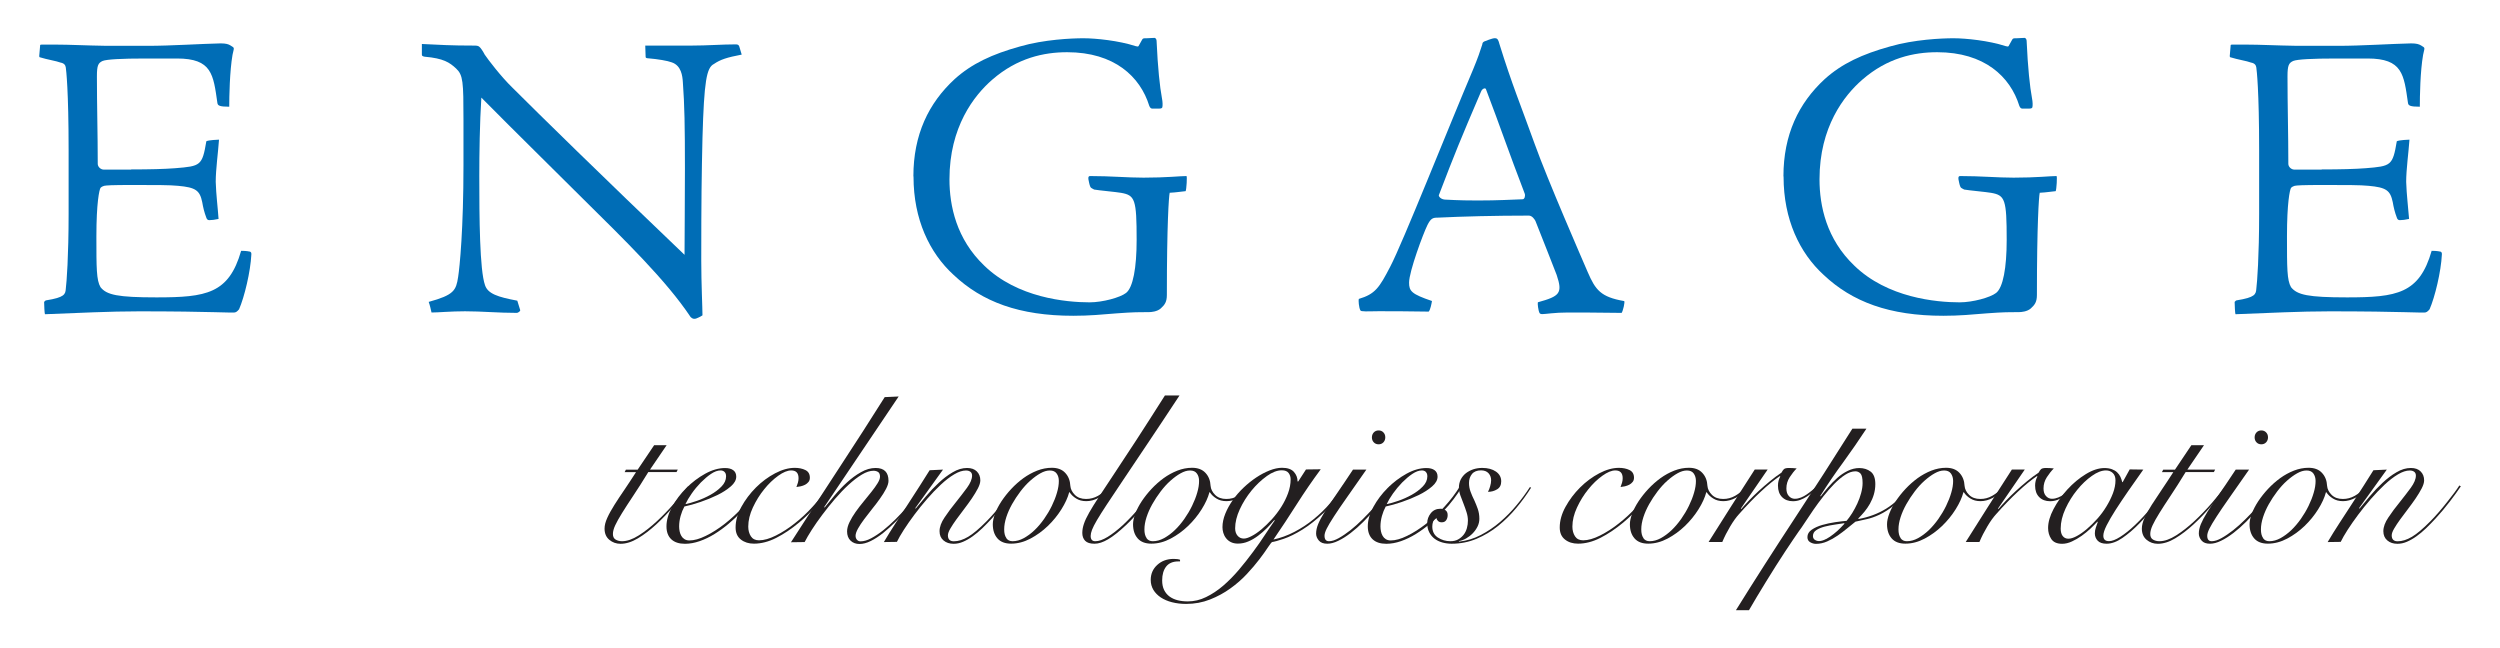 <?xml version="1.0" encoding="UTF-8"?> <svg xmlns="http://www.w3.org/2000/svg" id="Layer_1" version="1.1" viewBox="0 0 388.8 100.8"><defs><style> .st0 { fill: #231f20; } .st1 { fill: #006db6; } </style></defs><g><path class="st1" d="M20.4,26.35c2.92,0,5.21-.06,6.86-.19,3.94-.32,4.19-.38,4.83-4.19.32-.19,1.84-.25,1.97-.25-.13,1.91-.51,4.64-.51,6.55.06,2.03.32,4,.44,5.78-.57.13-1.08.19-1.46.19-.25,0-.38-.19-.44-.38-.32-.83-.51-1.65-.64-2.42-.38-1.84-1.02-2.29-3.75-2.54-1.27-.13-3.56-.13-6.99-.13s-4.13.06-4.51.13c-.19.06-.38.13-.57.32-.19.32-.64,2.29-.64,7.56,0,4.89,0,6.8.64,7.88.95,1.21,2.67,1.59,8.71,1.59,7.75,0,11.25-.57,13.16-7.24.32,0,.76,0,1.4.13.19.13.19.19.19.44-.13,2.67-1.08,6.61-1.91,8.52-.32.38-.51.51-.83.51-.51,0-.89,0-3.05-.06-1.97-.06-6.35-.13-11.63-.13-4.64,0-9.41.25-14.68.45-.06-.06-.13-1.46-.13-1.91.06-.06.19-.25.32-.25,2.86-.45,2.99-.95,3.05-1.78.13-1.02.44-5.02.44-11.69v-9.91c0-9.28-.38-12.46-.44-12.84-.06-.32-.19-.64-.83-.76-.64-.25-1.97-.44-3.24-.83q-.06-.06-.06-.19l.13-1.52c0-.19,0-.25.25-.25h2.29c2.03,0,4.26.13,7.82.19h6.42c3.5,0,8.39-.32,11.31-.38.83,0,1.21.13,1.52.32.7.44.57.25.32,1.46-.44,2.54-.51,6.48-.51,8.07-1.53,0-1.78-.19-1.84-.57-.64-4.45-.83-6.93-6.29-6.93h-4.89c-3.75,0-6.04.13-6.67.38-.7.32-.89.7-.89,2.41,0,4.45.13,9.02.13,13.6,0,.44.44.89.95.89h4.26Z"></path><path class="st1" d="M65.59,6.84c2.92.13,4.32.25,8.26.25.32,0,.57.06.7.19.19.13.57.7.83,1.21.51.76,2.54,3.43,4.32,5.15,4,4,13.92,13.73,26.76,25.99,0-1.97.06-8.77.06-13.41,0-6.67-.06-9.85-.32-13.41-.06-1.02-.25-2.61-1.72-3.11-.64-.25-2.16-.51-3.75-.64-.13,0-.32-.06-.32-.19l-.06-1.78h7.12c2.54,0,4.83-.19,6.99-.19.32,0,.44.13.51.32l.38,1.27c-2.29.44-3.3.76-4.32,1.46-1.14.57-1.53,2.61-1.78,11.5-.13,5.59-.19,9.72-.19,19.07,0,3.56.19,7.37.19,8.52-.06.06-.51.32-1.02.51-.32.06-.51.06-.83-.25-3.81-5.72-10.23-11.95-16.84-18.49-4.7-4.7-9.85-9.72-15.7-15.63-.25,3.94-.32,8.71-.32,12.2,0,6.55.06,14.62.89,16.97.44,1.33,1.97,1.84,5.02,2.41l.45,1.46c.06.19-.38.44-.51.44-2.86,0-5.47-.25-8.07-.25-2.22,0-4.13.19-5.21.19-.13-.57-.25-1.14-.44-1.65,3.94-1.08,4.26-1.78,4.58-3.88.25-1.59.83-7.5.83-17.35v-7.05c0-5.97-.06-6.99-1.14-8.01-1.02-.95-1.97-1.59-4.89-1.84-.32-.06-.44-.13-.44-.32v-1.65Z"></path><path class="st1" d="M142.05,27.43c0-6.48,2.35-11.38,6.42-15.13,2.67-2.41,5.85-3.88,10.17-5.08,3.75-1.08,8.01-1.27,9.85-1.27,1.97,0,5.53.38,8.07,1.21.25.06.44.13.51,0l.57-1.02c.13-.19.19-.19.7-.19l1.21-.06c.13,0,.32.19.32.45.19,4.26.51,7.18.83,8.9.13.64.13,1.21.06,1.46-.06.13-.19.19-.51.19h-1.08c-.06,0-.32-.06-.44-.44-1.4-4.51-5.4-8.33-12.77-8.33-3.62,0-7.75.89-11.63,4.26-2.86,2.48-6.67,7.37-6.67,15.51,0,4.13,1.08,9.28,5.4,13.41,5.15,5.02,12.77,5.72,16.4,5.72,2.03,0,4.77-.76,5.66-1.46,1.08-.83,1.65-3.88,1.65-8.26,0-6.29-.25-6.93-2.42-7.31-.7-.13-3.5-.38-4.19-.51-.19-.13-.44-.19-.57-.38-.19-.38-.25-.95-.32-1.21-.06-.38.06-.51.25-.51,3.24,0,5.78.25,8.33.25,3.5,0,5.72-.25,6.67-.25.13,0,0,2.1-.13,2.35-.7.06-1.33.19-2.48.25-.13.51-.44,4.89-.44,15.89,0,1.08-.32,1.53-.95,2.1-.57.51-1.52.57-1.78.57-1.46,0-2.48,0-5.02.19-2.35.19-4.26.38-6.8.38-8.39,0-14.17-2.16-18.62-6.36-3.75-3.43-6.23-8.64-6.23-15.25v-.06Z"></path><path class="st1" d="M232.55,5.95c.38,0,.51.38.64.89,1.97,6.35,3.3,9.47,5.47,15.51,2.03,5.66,7.44,18.05,8.26,19.96,1.21,2.8,2.03,3.88,5.66,4.51.19.06-.19,1.59-.38,1.84-4.96-.06-6.23-.06-8.33-.06s-3.5.25-4,.25c-.25,0-.38-.06-.45-.19-.19-.38-.32-1.46-.25-1.65,3.43-.95,3.88-1.4,2.92-4.26-.45-1.14-2.35-6.04-3.3-8.39-.13-.25-.51-.83-1.02-.83-5.27,0-10.23.13-14.24.32-.7,0-1.02.13-1.53,1.14-.64,1.27-2.86,7.24-2.86,8.96,0,1.33.38,1.78,3.56,2.86-.06.38-.25,1.4-.51,1.65-2.8-.06-6.48-.06-7.82-.06-1.08,0-2.1.06-2.35,0-.32,0-.38-.06-.45-.13-.25-.45-.32-1.59-.25-1.78,2.54-.76,3.18-1.72,4.89-5.02,1.91-3.62,9.09-21.73,12.9-30.7.76-1.84,1.08-2.8,1.4-3.81.06-.38.13-.38.32-.51.19-.06,1.21-.51,1.65-.51h.06ZM224.92,31.05c.32,0,1.65.13,4.89.13s5.15-.13,6.99-.19c.32,0,.45-.57.32-.89-2.54-6.61-3.81-10.42-6.04-16.27-.13-.19-.57-.06-.76.44-3.24,7.56-4.07,9.6-6.55,16.08-.06.19.32.7,1.08.7h.06Z"></path><path class="st1" d="M277.36,27.43c0-6.48,2.35-11.38,6.42-15.13,2.67-2.41,5.85-3.88,10.17-5.08,3.75-1.08,8.01-1.27,9.85-1.27,1.97,0,5.53.38,8.07,1.21.25.06.44.13.51,0l.57-1.02c.13-.19.19-.19.7-.19l1.21-.06c.13,0,.32.19.32.45.19,4.26.51,7.18.83,8.9.13.64.13,1.21.06,1.46-.06.13-.19.19-.51.19h-1.08c-.06,0-.32-.06-.44-.44-1.4-4.51-5.4-8.33-12.77-8.33-3.62,0-7.75.89-11.63,4.26-2.86,2.48-6.67,7.37-6.67,15.51,0,4.13,1.08,9.28,5.4,13.41,5.15,5.02,12.77,5.72,16.4,5.72,2.03,0,4.77-.76,5.66-1.46,1.08-.83,1.65-3.88,1.65-8.26,0-6.29-.25-6.93-2.42-7.31-.7-.13-3.5-.38-4.19-.51-.19-.13-.45-.19-.57-.38-.19-.38-.25-.95-.32-1.21-.06-.38.06-.51.25-.51,3.24,0,5.78.25,8.33.25,3.5,0,5.72-.25,6.67-.25.13,0,0,2.1-.13,2.35-.7.06-1.33.19-2.48.25-.13.51-.44,4.89-.44,15.89,0,1.08-.32,1.53-.95,2.1-.57.51-1.53.57-1.78.57-1.46,0-2.48,0-5.02.19-2.35.19-4.26.38-6.8.38-8.39,0-14.17-2.16-18.62-6.36-3.75-3.43-6.23-8.64-6.23-15.25v-.06Z"></path><path class="st1" d="M361.06,26.35c2.92,0,5.21-.06,6.86-.19,3.94-.32,4.19-.38,4.83-4.19.32-.19,1.84-.25,1.97-.25-.13,1.91-.51,4.64-.51,6.55.06,2.03.32,4,.45,5.78-.57.13-1.08.19-1.46.19-.25,0-.38-.19-.44-.38-.32-.83-.51-1.65-.64-2.42-.38-1.84-1.02-2.29-3.75-2.54-1.27-.13-3.56-.13-6.99-.13s-4.13.06-4.51.13c-.19.06-.38.13-.57.32-.19.32-.63,2.29-.63,7.56,0,4.89,0,6.8.63,7.88.95,1.21,2.67,1.59,8.71,1.59,7.75,0,11.25-.57,13.16-7.24.32,0,.76,0,1.4.13.19.13.19.19.19.44-.13,2.67-1.08,6.61-1.91,8.52-.32.38-.51.51-.83.51-.51,0-.89,0-3.05-.06-1.97-.06-6.36-.13-11.63-.13-4.64,0-9.41.25-14.68.45-.06-.06-.13-1.46-.13-1.91.06-.06.19-.25.32-.25,2.86-.45,2.99-.95,3.05-1.78.13-1.02.44-5.02.44-11.69v-9.91c0-9.28-.38-12.46-.44-12.84-.06-.32-.19-.64-.83-.76-.64-.25-1.97-.44-3.24-.83q-.06-.06-.06-.19l.13-1.52c0-.19,0-.25.25-.25h2.29c2.03,0,4.26.13,7.82.19h6.42c3.5,0,8.39-.32,11.31-.38.83,0,1.21.13,1.53.32.7.44.57.25.32,1.46-.45,2.54-.51,6.48-.51,8.07-1.53,0-1.78-.19-1.84-.57-.64-4.45-.83-6.93-6.29-6.93h-4.89c-3.75,0-6.04.13-6.67.38-.7.32-.89.7-.89,2.41,0,4.45.13,9.02.13,13.6,0,.44.44.89.95.89h4.26Z"></path></g><g><path class="st0" d="M103.68,69.23l-2.59,3.8h4.32l-.2.39h-4.39c-.87,1.42-1.65,2.65-2.34,3.68-.69,1.04-1.27,1.93-1.74,2.69-.47.75-.82,1.39-1.06,1.9-.24.51-.36.97-.36,1.36,0,.41.14.7.43.87.28.16.61.25.98.25.79,0,1.65-.3,2.6-.9.95-.6,1.89-1.34,2.83-2.21.94-.87,1.83-1.8,2.69-2.78.85-.98,1.57-1.87,2.16-2.65l.2.13c-.74.94-1.56,1.93-2.44,2.96-.88,1.04-1.8,1.99-2.73,2.85-.94.86-1.88,1.58-2.83,2.15-.95.57-1.85.85-2.7.85-.68,0-1.26-.21-1.75-.62-.49-.41-.74-.99-.74-1.74,0-.5.14-1.06.43-1.69.28-.62.66-1.29,1.11-2.01s.98-1.51,1.56-2.36c.58-.85,1.17-1.76,1.79-2.72h-1.77l.2-.39h1.83l2.56-3.8h1.97Z"></path><path class="st0" d="M118.23,75.82c-.33.55-.74,1.15-1.23,1.8-.49.66-1.05,1.31-1.67,1.95-.62.64-1.29,1.27-2,1.87-.71.6-1.45,1.14-2.21,1.61-.76.47-1.53.84-2.31,1.11-.78.27-1.53.41-2.28.41-.92,0-1.63-.23-2.13-.7-.5-.47-.75-1.14-.75-2.01,0-.96.29-1.97.87-3.03.58-1.06,1.32-2.04,2.21-2.93s1.88-1.64,2.95-2.23c1.07-.59,2.1-.88,3.08-.88.55,0,.97.11,1.28.34.31.23.46.56.46,1,0,.52-.28,1.03-.85,1.52-.57.49-1.26.94-2.08,1.34-.82.4-1.7.76-2.64,1.08-.94.32-1.77.55-2.49.7-.24.44-.44.93-.59,1.47-.15.55-.23,1.09-.23,1.64,0,.26.03.52.08.77.05.25.14.48.26.69.12.21.28.38.49.51.21.13.46.2.77.2.72,0,1.57-.23,2.54-.71.97-.47,1.96-1.1,2.96-1.88,1-.79,1.97-1.68,2.88-2.69.92-1,1.7-2.04,2.36-3.11l.26.16ZM112.68,73.39c-.16-.15-.37-.23-.61-.23-.46,0-.96.18-1.49.54-.54.36-1.06.81-1.59,1.34-.52.54-1,1.11-1.42,1.72-.43.61-.75,1.16-.97,1.64.48-.09,1.08-.26,1.8-.51.72-.25,1.41-.56,2.08-.93.67-.37,1.24-.8,1.72-1.29.48-.49.72-1.02.72-1.59,0-.31-.08-.54-.25-.69Z"></path><path class="st0" d="M128.91,76.08c-.5.81-1.16,1.68-1.98,2.6-.82.93-1.71,1.8-2.67,2.6-1.18.98-2.36,1.77-3.54,2.37s-2.34.9-3.47.9c-.81,0-1.48-.21-2.03-.64-.55-.43-.82-1.05-.82-1.88,0-1.05.3-2.12.9-3.21.6-1.09,1.35-2.09,2.26-3,.91-.91,1.9-1.64,2.98-2.21,1.08-.57,2.1-.85,3.06-.85.63,0,1.18.11,1.65.34.47.23.7.63.7,1.2,0,.26-.07.48-.21.65-.14.18-.32.32-.52.43-.21.11-.44.19-.69.25-.25.05-.48.09-.67.11.09-.22.16-.44.23-.67.07-.23.1-.46.1-.7,0-.81-.38-1.21-1.15-1.21-.57,0-1.24.28-2.01.83-.78.56-1.51,1.26-2.19,2.11-.69.85-1.27,1.79-1.75,2.82-.48,1.03-.72,2.02-.72,2.98,0,.59.14,1.09.41,1.51.27.41.69.62,1.26.62.76,0,1.64-.25,2.64-.75.99-.5,1.96-1.12,2.9-1.87.98-.76,1.93-1.64,2.83-2.64.91-.99,1.66-1.96,2.28-2.9l.23.2Z"></path><path class="st0" d="M139.78,61.63l-11.6,17.23.07.07c.44-.55.95-1.17,1.54-1.88.59-.71,1.23-1.38,1.92-2.01.69-.63,1.41-1.17,2.18-1.6.76-.44,1.53-.66,2.29-.66,1.33,0,2,.67,2,2,0,.35-.13.76-.38,1.25-.25.48-.57.99-.95,1.52-.38.54-.79,1.08-1.23,1.62-.44.55-.85,1.08-1.23,1.59-.38.51-.7.99-.95,1.44-.25.45-.38.82-.38,1.13,0,.24.07.44.21.61.14.16.33.25.57.25.5,0,1.05-.16,1.65-.48.6-.32,1.22-.73,1.87-1.24.64-.51,1.28-1.09,1.92-1.72.63-.63,1.22-1.26,1.75-1.88.54-.62,1.02-1.21,1.44-1.77.43-.56.74-1.01.93-1.36l.2.07c-.24.41-.58.92-1.02,1.51-.44.59-.93,1.21-1.49,1.87-.56.66-1.16,1.3-1.8,1.95-.64.64-1.29,1.22-1.93,1.74-.64.51-1.28.93-1.92,1.25s-1.22.47-1.77.47-1.03-.17-1.39-.52c-.36-.35-.54-.83-.54-1.44,0-.44.13-.92.38-1.44.25-.52.57-1.05.95-1.59.38-.54.79-1.07,1.23-1.6.44-.54.85-1.04,1.23-1.52.38-.48.7-.92.95-1.33.25-.4.38-.75.38-1.03,0-.35-.1-.59-.29-.72-.2-.13-.44-.2-.72-.2-.55,0-1.15.2-1.82.6-.67.4-1.35.93-2.06,1.58-.71.65-1.41,1.39-2.11,2.2-.7.82-1.36,1.64-1.98,2.47-.62.83-1.17,1.61-1.64,2.35-.47.74-.84,1.37-1.1,1.89l-2.13.03c1.2-1.88,2.43-3.79,3.7-5.73,1.27-1.94,2.53-3.88,3.78-5.8,1.26-1.92,2.48-3.82,3.69-5.68,1.2-1.87,2.34-3.65,3.41-5.36l2.19-.1Z"></path><path class="st0" d="M146.66,73.03l-4.32,6,.07.07c.46-.55.99-1.18,1.6-1.92.61-.73,1.27-1.43,1.97-2.08.7-.66,1.42-1.21,2.18-1.65.75-.45,1.5-.67,2.24-.67.66,0,1.16.18,1.52.54.36.36.54.82.54,1.39,0,.35-.13.76-.38,1.25-.25.48-.56.99-.93,1.54-.37.55-.78,1.1-1.21,1.67-.44.57-.84,1.11-1.21,1.62-.37.51-.68.98-.93,1.41-.25.43-.38.78-.38,1.06,0,.61.31.92.92.92.7,0,1.44-.23,2.23-.7s1.72-1.26,2.82-2.37c.44-.44.88-.92,1.33-1.44.45-.52.88-1.04,1.29-1.56.41-.51.79-1,1.13-1.46.34-.46.61-.84.8-1.15l.23.13c-.44.66-1,1.44-1.69,2.34-.69.91-1.44,1.8-2.24,2.67-.48.52-.97,1.03-1.47,1.51-.5.48-1,.9-1.51,1.26-.5.36-1,.64-1.49.85-.49.21-.98.31-1.46.31-.63,0-1.16-.17-1.57-.52-.42-.35-.62-.83-.62-1.44,0-.66.26-1.37.79-2.15.52-.78,1.1-1.56,1.74-2.34.63-.79,1.21-1.54,1.74-2.26.52-.72.79-1.35.79-1.9,0-.26-.09-.46-.26-.59-.18-.13-.4-.2-.69-.2-.55,0-1.16.2-1.83.6-.68.4-1.37.94-2.08,1.6-.71.66-1.42,1.41-2.13,2.22-.71.82-1.37,1.63-1.98,2.45-.61.82-1.16,1.6-1.64,2.35-.48.75-.84,1.38-1.08,1.88l-2.03.03c.57-.96,1.17-1.94,1.82-2.93.64-.99,1.28-1.98,1.92-2.95.63-.97,1.24-1.91,1.82-2.82.58-.91,1.1-1.73,1.56-2.47l2.13-.1Z"></path><path class="st0" d="M172.64,76.01c-.52.59-1.11,1.06-1.77,1.41-.66.35-1.3.52-1.93.52s-1.14-.14-1.57-.41c-.44-.27-.78-.59-1.02-.97h-.07c-.22.83-.62,1.71-1.21,2.65-.59.94-1.29,1.8-2.11,2.59-.82.79-1.72,1.44-2.7,1.96-.98.52-1.99.79-3.01.79-.94,0-1.65-.27-2.13-.82-.48-.55-.72-1.28-.72-2.2,0-.48.12-1.04.36-1.67.24-.63.57-1.27,1-1.92.43-.64.93-1.28,1.51-1.9.58-.62,1.21-1.18,1.88-1.67.68-.49,1.39-.88,2.15-1.18.75-.29,1.51-.44,2.28-.44.89,0,1.59.26,2.08.79.49.52.76,1.2.8,2.03.04.5.28.97.7,1.39.43.43,1.01.64,1.75.64.65,0,1.27-.16,1.85-.49.58-.33,1.12-.75,1.62-1.28l.26.16ZM156.49,83.68c.22.33.55.49.98.49.59,0,1.17-.16,1.75-.48.58-.32,1.14-.73,1.67-1.24.54-.51,1.03-1.1,1.49-1.75.46-.66.86-1.33,1.2-2.03.34-.7.61-1.38.8-2.05.2-.67.29-1.27.29-1.82,0-.46-.11-.85-.34-1.16-.23-.32-.58-.47-1.06-.47s-.95.15-1.47.44c-.52.29-1.05.68-1.59,1.16-.54.48-1.04,1.04-1.52,1.67-.48.63-.91,1.29-1.29,1.96-.38.68-.68,1.35-.9,2.03-.22.68-.33,1.31-.33,1.9s.11,1.02.33,1.34Z"></path><path class="st0" d="M183.44,61.5c-1.94,2.95-3.64,5.5-5.08,7.65-1.44,2.15-2.67,3.99-3.7,5.52-1.03,1.53-1.87,2.79-2.52,3.78-.65.99-1.17,1.81-1.54,2.44-.37.63-.63,1.14-.77,1.51-.14.37-.21.69-.21.95,0,.55.24.82.72.82.55,0,1.18-.22,1.92-.67.73-.45,1.52-1.06,2.36-1.83.84-.78,1.7-1.68,2.57-2.72s1.73-2.15,2.56-3.33l.36.13c-.79,1.11-1.62,2.19-2.49,3.23-.87,1.04-1.71,1.94-2.52,2.7-1.07,1-1.99,1.74-2.77,2.19-.78.46-1.48.69-2.11.69-.68,0-1.16-.15-1.46-.46-.29-.31-.44-.71-.44-1.21,0-.46.08-.93.25-1.42.16-.49.44-1.08.83-1.77.39-.69.91-1.52,1.56-2.51.64-.98,1.44-2.19,2.39-3.62.95-1.43,2.07-3.13,3.36-5.11,1.29-1.98,2.77-4.3,4.46-6.96h2.29Z"></path><path class="st0" d="M194.45,76.01c-.52.59-1.11,1.06-1.77,1.41-.66.35-1.3.52-1.93.52s-1.14-.14-1.57-.41c-.44-.27-.78-.59-1.02-.97h-.07c-.22.83-.62,1.71-1.21,2.65-.59.94-1.29,1.8-2.11,2.59-.82.79-1.72,1.44-2.7,1.96-.98.52-1.99.79-3.01.79-.94,0-1.65-.27-2.13-.82-.48-.55-.72-1.28-.72-2.2,0-.48.12-1.04.36-1.67.24-.63.57-1.27,1-1.92.43-.64.93-1.28,1.51-1.9.58-.62,1.21-1.18,1.88-1.67.68-.49,1.39-.88,2.15-1.18.75-.29,1.51-.44,2.28-.44.89,0,1.59.26,2.08.79.49.52.76,1.2.8,2.03.04.5.28.97.7,1.39.43.43,1.01.64,1.75.64.65,0,1.27-.16,1.85-.49.58-.33,1.12-.75,1.62-1.28l.26.16ZM178.3,83.68c.22.33.55.49.98.49.59,0,1.17-.16,1.75-.48.58-.32,1.14-.73,1.67-1.24.54-.51,1.03-1.1,1.49-1.75.46-.66.86-1.33,1.2-2.03.34-.7.61-1.38.8-2.05.2-.67.29-1.27.29-1.82,0-.46-.11-.85-.34-1.16-.23-.32-.58-.47-1.06-.47s-.95.15-1.47.44c-.52.29-1.05.68-1.59,1.16-.54.48-1.04,1.04-1.52,1.67-.48.63-.91,1.29-1.29,1.96-.38.68-.68,1.35-.9,2.03-.22.68-.33,1.31-.33,1.9s.11,1.02.33,1.34Z"></path><path class="st0" d="M205.39,73c-1.31,1.77-2.55,3.58-3.72,5.42-1.17,1.84-2.37,3.67-3.62,5.49,1.09-.24,2.17-.63,3.23-1.18,1.06-.55,2.06-1.2,3-1.97.94-.76,1.81-1.6,2.6-2.52.8-.92,1.47-1.85,2.01-2.78l.13.2c-.96,1.64-2.01,3-3.16,4.09-1.15,1.09-2.26,1.96-3.32,2.62-1.07.66-2.03,1.13-2.88,1.42-.85.29-1.46.46-1.83.51-.11.07-.33.35-.66.85-.33.5-.76,1.11-1.31,1.83-.55.72-1.2,1.49-1.95,2.29-.75.81-1.61,1.56-2.56,2.24-.95.69-2,1.26-3.16,1.72-1.16.46-2.4.69-3.73.69-.79,0-1.52-.09-2.19-.26-.68-.17-1.26-.43-1.75-.75-.49-.33-.87-.72-1.15-1.18-.27-.46-.41-.97-.41-1.54,0-.94.34-1.72,1.02-2.34.68-.62,1.53-.93,2.56-.93.22,0,.4.01.54.03.14.02.29.05.44.1v.26h-.26c-.85,0-1.48.27-1.9.8-.41.53-.62,1.25-.62,2.15,0,.59.1,1.09.31,1.51.21.41.49.75.85,1.01.36.26.78.45,1.26.57.48.12,1,.18,1.57.18.96,0,1.91-.22,2.83-.67.93-.45,1.82-1.04,2.67-1.77.85-.73,1.66-1.56,2.44-2.47.77-.92,1.51-1.84,2.19-2.77.69-.93,1.32-1.82,1.88-2.69.57-.86,1.07-1.6,1.51-2.21l-.07-.07c-.35.42-.74.83-1.16,1.26-.43.43-.88.82-1.36,1.18-.48.36-.98.66-1.51.88-.52.23-1.07.34-1.64.34-.41,0-.78-.08-1.08-.23-.31-.15-.56-.36-.75-.61-.2-.25-.34-.53-.43-.83-.09-.31-.13-.6-.13-.88,0-.68.15-1.38.44-2.1s.68-1.42,1.16-2.11c.48-.69,1.04-1.33,1.67-1.93.63-.6,1.29-1.13,1.98-1.59.69-.46,1.38-.82,2.08-1.1.7-.27,1.34-.41,1.93-.41.85,0,1.47.21,1.85.64.38.43.57.92.57,1.49h.1l1.21-1.87,2.26-.03ZM196.99,74.06c-.84.6-1.63,1.35-2.36,2.24-.73.9-1.34,1.87-1.82,2.91-.48,1.05-.72,2.03-.72,2.95,0,.48.13.87.38,1.16.25.29.57.44.97.44.31,0,.7-.12,1.2-.38.49-.25,1-.6,1.54-1.05.53-.45,1.07-.97,1.62-1.57.54-.6,1.03-1.24,1.46-1.92.43-.68.78-1.38,1.05-2.11.27-.73.41-1.46.41-2.18,0-.37-.1-.7-.31-.98-.21-.28-.56-.43-1.06-.43-.72,0-1.5.3-2.34.9Z"></path><path class="st0" d="M212.5,73.03c-1.2,1.73-2.22,3.18-3.05,4.36-.83,1.18-1.5,2.16-2.01,2.95-.51.79-.88,1.41-1.11,1.87-.23.46-.34.83-.34,1.11,0,.57.23.85.69.85s.94-.16,1.52-.48c.58-.32,1.18-.73,1.82-1.23.63-.5,1.27-1.07,1.9-1.7.63-.63,1.23-1.26,1.79-1.88.56-.62,1.05-1.22,1.47-1.8.43-.58.74-1.05.93-1.42l.26.16c-.26.44-.62.96-1.06,1.57-.45.61-.96,1.24-1.52,1.88-.57.64-1.17,1.28-1.8,1.92-.63.63-1.28,1.2-1.93,1.7-.65.5-1.29.91-1.92,1.21-.62.31-1.2.46-1.72.46-.59,0-1.03-.16-1.31-.49-.28-.33-.43-.69-.43-1.08,0-.46.1-.94.31-1.46s.54-1.14,1-1.88,1.05-1.64,1.79-2.7c.73-1.06,1.61-2.36,2.64-3.92h2.1ZM215.15,67.25c.2.21.29.46.29.77s-.1.56-.29.77c-.2.21-.45.31-.75.31s-.56-.1-.75-.31c-.2-.21-.29-.46-.29-.77s.1-.56.29-.77c.2-.21.45-.31.75-.31s.56.1.75.31Z"></path><path class="st0" d="M227.3,75.82c-.33.55-.74,1.15-1.23,1.8-.49.66-1.05,1.31-1.67,1.95-.62.64-1.29,1.27-2,1.87-.71.6-1.45,1.14-2.21,1.61-.76.47-1.54.84-2.31,1.11-.78.27-1.53.41-2.28.41-.92,0-1.63-.23-2.13-.7-.5-.47-.75-1.14-.75-2.01,0-.96.29-1.97.87-3.03.58-1.06,1.32-2.04,2.21-2.93.9-.9,1.88-1.64,2.95-2.23,1.07-.59,2.1-.88,3.08-.88.55,0,.97.11,1.28.34.31.23.46.56.46,1,0,.52-.28,1.03-.85,1.52-.57.49-1.26.94-2.08,1.34-.82.4-1.7.76-2.64,1.08-.94.32-1.77.55-2.49.7-.24.44-.44.93-.59,1.47-.15.55-.23,1.09-.23,1.64,0,.26.03.52.08.77.05.25.14.48.26.69.12.21.28.38.49.51.21.13.46.2.77.2.72,0,1.57-.23,2.54-.71.97-.47,1.96-1.1,2.96-1.88,1-.79,1.96-1.68,2.88-2.69.92-1,1.7-2.04,2.36-3.11l.26.16ZM221.75,73.39c-.16-.15-.37-.23-.61-.23-.46,0-.95.18-1.49.54-.54.36-1.06.81-1.59,1.34-.52.54-1,1.11-1.43,1.72-.43.61-.75,1.16-.97,1.64.48-.09,1.08-.26,1.8-.51.72-.25,1.41-.56,2.08-.93.67-.37,1.24-.8,1.72-1.29.48-.49.72-1.02.72-1.59,0-.31-.08-.54-.25-.69Z"></path><path class="st0" d="M238.11,75.85c-.66,1.05-1.41,2.09-2.28,3.13-.86,1.04-1.81,1.97-2.83,2.8-1.03.83-2.15,1.5-3.36,2.01-1.21.51-2.51.77-3.88.77-.52,0-1.01-.07-1.47-.2s-.86-.33-1.2-.59c-.34-.26-.61-.59-.82-1-.21-.4-.31-.88-.31-1.42s.19-1.08.56-1.54c.37-.46.87-.69,1.51-.69.33,0,.59.08.8.25.21.16.31.41.31.74,0,.31-.08.57-.23.79-.15.22-.38.33-.69.33-.24,0-.43-.07-.57-.2-.14-.13-.23-.29-.28-.49-.24.13-.4.32-.49.57s-.13.51-.13.77c0,.76.29,1.34.87,1.72.58.38,1.23.57,1.95.57.46,0,.86-.09,1.2-.28.34-.19.62-.43.85-.72.23-.29.4-.64.51-1.03.11-.39.16-.79.16-1.18,0-.42-.07-.85-.21-1.29-.14-.45-.3-.89-.47-1.33-.17-.44-.34-.87-.49-1.29-.15-.43-.23-.82-.23-1.2,0-.48.1-.91.29-1.29.2-.38.46-.7.8-.97.34-.26.73-.46,1.16-.61.44-.14.9-.21,1.38-.21.87,0,1.58.19,2.13.57.55.38.82.89.82,1.52,0,.57-.21.98-.64,1.24-.43.26-.9.39-1.42.39.13-.24.25-.53.34-.87.1-.34.15-.65.15-.93,0-.44-.14-.8-.41-1.1-.27-.29-.66-.44-1.16-.44-.63,0-1.1.19-1.41.57-.31.38-.46.85-.46,1.39,0,.48.08.94.25,1.38.16.44.35.87.57,1.31.2.44.38.88.54,1.34.16.46.25.97.25,1.54,0,.41-.09.81-.28,1.2-.19.38-.43.73-.74,1.05-.31.32-.65.58-1.03.8-.38.22-.77.36-1.16.43l.07.07c1.18-.13,2.3-.47,3.37-1.03,1.07-.56,2.07-1.23,3-2.03.93-.8,1.79-1.67,2.57-2.62.79-.95,1.47-1.88,2.06-2.8l.2.1Z"></path><path class="st0" d="M257.08,76.08c-.5.81-1.16,1.68-1.98,2.6-.82.93-1.71,1.8-2.67,2.6-1.18.98-2.36,1.77-3.54,2.37-1.18.6-2.34.9-3.47.9-.81,0-1.49-.21-2.03-.64-.55-.43-.82-1.05-.82-1.88,0-1.05.3-2.12.9-3.21.6-1.09,1.35-2.09,2.26-3,.91-.91,1.9-1.64,2.98-2.21,1.08-.57,2.1-.85,3.06-.85.63,0,1.18.11,1.65.34.47.23.7.63.7,1.2,0,.26-.07.48-.21.65-.14.18-.32.32-.52.43-.21.11-.44.19-.69.25-.25.05-.47.09-.67.11.09-.22.16-.44.23-.67s.1-.46.1-.7c0-.81-.38-1.21-1.15-1.21-.57,0-1.24.28-2.01.83-.78.56-1.51,1.26-2.19,2.11-.69.85-1.27,1.79-1.75,2.82-.48,1.03-.72,2.02-.72,2.98,0,.59.14,1.09.41,1.51.27.41.69.62,1.26.62.76,0,1.64-.25,2.64-.75.99-.5,1.96-1.12,2.9-1.87.98-.76,1.93-1.64,2.83-2.64.91-.99,1.66-1.96,2.28-2.9l.23.2Z"></path><path class="st0" d="M271.72,76.01c-.52.59-1.11,1.06-1.77,1.41-.66.35-1.3.52-1.93.52s-1.14-.14-1.57-.41c-.44-.27-.78-.59-1.02-.97h-.07c-.22.83-.62,1.71-1.21,2.65-.59.94-1.29,1.8-2.11,2.59-.82.79-1.72,1.44-2.7,1.96-.98.52-1.99.79-3.01.79-.94,0-1.65-.27-2.13-.82-.48-.55-.72-1.28-.72-2.2,0-.48.12-1.04.36-1.67.24-.63.57-1.27,1-1.92.43-.64.93-1.28,1.51-1.9.58-.62,1.21-1.18,1.88-1.67.68-.49,1.39-.88,2.15-1.18.75-.29,1.51-.44,2.28-.44.9,0,1.59.26,2.08.79.49.52.76,1.2.8,2.03.04.5.28.97.7,1.39.43.43,1.01.64,1.75.64.66,0,1.27-.16,1.85-.49.58-.33,1.12-.75,1.62-1.28l.26.16ZM255.57,83.68c.22.33.55.49.98.49.59,0,1.17-.16,1.75-.48.58-.32,1.13-.73,1.67-1.24.53-.51,1.03-1.1,1.49-1.75.46-.66.86-1.33,1.2-2.03.34-.7.61-1.38.8-2.05.2-.67.29-1.27.29-1.82,0-.46-.12-.85-.34-1.16-.23-.32-.58-.47-1.06-.47s-.95.15-1.47.44c-.52.29-1.05.68-1.59,1.16-.54.48-1.04,1.04-1.52,1.67-.48.63-.91,1.29-1.29,1.96-.38.68-.68,1.35-.9,2.03-.22.68-.33,1.31-.33,1.9s.11,1.02.33,1.34Z"></path><path class="st0" d="M274.9,73.03l-4.16,6.06.07.07c.31-.37.69-.8,1.16-1.29.47-.49.98-.99,1.54-1.51.56-.51,1.14-1.02,1.75-1.52.61-.5,1.21-.95,1.8-1.34.11-.22.23-.39.36-.52.13-.13.39-.2.79-.2.24,0,.45,0,.64.02.19.01.38.03.57.05-.37.37-.73.82-1.08,1.36-.35.54-.52,1.12-.52,1.75,0,.5.12.9.38,1.18.25.28.56.43.93.43.33,0,.65-.07.97-.2.32-.13.62-.29.9-.49s.56-.4.82-.62c.26-.22.49-.42.69-.59l.2.13c-.22.22-.47.45-.75.7-.28.25-.59.49-.92.7-.33.22-.68.4-1.05.54-.37.14-.75.21-1.15.21-.7,0-1.26-.21-1.69-.64-.43-.43-.64-1.02-.64-1.79,0-.52.12-.99.36-1.41l-.07-.07c-.9.61-1.88,1.41-2.95,2.41-1.07.99-2.21,2.17-3.41,3.52-.44.48-.89,1.11-1.36,1.9-.47.79-.88,1.59-1.23,2.42h-2.13c1.18-1.88,2.36-3.75,3.54-5.6,1.18-1.86,2.39-3.75,3.64-5.67h2Z"></path><path class="st0" d="M290.26,66.68c-1.16,1.77-2.36,3.5-3.6,5.21-1.25,1.7-2.44,3.45-3.57,5.24l.07.07c.33-.44.71-.91,1.15-1.42.44-.51.91-.99,1.41-1.44.5-.45,1.05-.82,1.64-1.11.59-.29,1.19-.44,1.8-.44.7,0,1.29.19,1.77.56.48.37.72,1.02.72,1.93,0,.57-.08,1.11-.23,1.62-.15.51-.36.99-.61,1.44-.25.45-.54.86-.85,1.24-.32.38-.64.74-.97,1.06l.07.07c1.57-.28,3-.82,4.27-1.6,1.28-.79,2.55-1.97,3.82-3.54l.26.13c-.98,1.2-1.9,2.14-2.75,2.82-.85.68-1.64,1.18-2.36,1.52-.72.34-1.39.57-2,.7-.61.13-1.19.26-1.74.39-.37.28-.79.62-1.26,1.02-.47.39-.97.77-1.49,1.13-.52.36-1.07.67-1.64.92-.57.25-1.15.38-1.74.38-.31,0-.61-.08-.9-.25-.29-.16-.44-.43-.44-.8,0-.46.22-.84.67-1.15.45-.31.99-.55,1.64-.74.64-.18,1.32-.33,2.01-.43.7-.1,1.29-.17,1.77-.21.28-.33.57-.73.87-1.2.29-.47.56-.97.8-1.49.24-.52.44-1.06.59-1.62.15-.56.23-1.08.23-1.56,0-.76-.11-1.26-.33-1.49-.22-.23-.48-.34-.79-.34-.5,0-1.03.18-1.59.54-.56.36-1.12.83-1.69,1.41-.57.58-1.13,1.22-1.69,1.93-.56.71-1.08,1.41-1.56,2.11-.48.7-.92,1.35-1.31,1.95-.39.6-.72,1.08-.98,1.42-.2.28-.48.7-.85,1.24-.37.55-.79,1.17-1.25,1.87-.46.7-.94,1.45-1.46,2.26-.51.81-1.02,1.62-1.52,2.44-.5.82-.98,1.61-1.44,2.37-.46.76-.86,1.45-1.21,2.06h-2.03c2.95-4.74,5.96-9.44,9.02-14.1,3.07-4.66,6.1-9.37,9.09-14.13h2.16ZM283.99,83.84c.4-.22.8-.48,1.18-.79.38-.3.73-.61,1.03-.92.31-.31.52-.53.66-.69l-.07-.07c-.37.07-.84.14-1.39.21-.56.08-1.09.18-1.6.31-.51.13-.95.31-1.31.54-.36.23-.54.54-.54.93,0,.26.1.46.29.59.2.13.42.2.66.2.33,0,.69-.11,1.1-.33Z"></path><path class="st0" d="M311.71,76.01c-.52.59-1.11,1.06-1.77,1.41-.66.35-1.3.52-1.93.52s-1.14-.14-1.57-.41c-.44-.27-.78-.59-1.02-.97h-.07c-.22.83-.62,1.71-1.21,2.65-.59.94-1.29,1.8-2.11,2.59-.82.79-1.72,1.44-2.7,1.96-.98.52-1.99.79-3.01.79-.94,0-1.65-.27-2.13-.82-.48-.55-.72-1.28-.72-2.2,0-.48.12-1.04.36-1.67s.57-1.27,1-1.92c.43-.64.93-1.28,1.51-1.9.58-.62,1.21-1.18,1.88-1.67.68-.49,1.39-.88,2.15-1.18.75-.29,1.51-.44,2.28-.44.9,0,1.59.26,2.08.79.49.52.76,1.2.8,2.03.04.5.28.97.7,1.39.43.43,1.01.64,1.75.64.66,0,1.27-.16,1.85-.49.58-.33,1.12-.75,1.62-1.28l.26.16ZM295.57,83.68c.22.33.55.49.98.49.59,0,1.17-.16,1.75-.48.58-.32,1.13-.73,1.67-1.24.53-.51,1.03-1.1,1.49-1.75.46-.66.86-1.33,1.2-2.03.34-.7.61-1.38.8-2.05.2-.67.29-1.27.29-1.82,0-.46-.12-.85-.34-1.16-.23-.32-.58-.47-1.06-.47s-.95.15-1.47.44c-.52.29-1.05.68-1.59,1.16-.54.48-1.04,1.04-1.52,1.67-.48.63-.91,1.29-1.29,1.96-.38.68-.68,1.35-.9,2.03-.22.68-.33,1.31-.33,1.9s.11,1.02.33,1.34Z"></path><path class="st0" d="M314.89,73.03l-4.16,6.06.07.07c.31-.37.69-.8,1.16-1.29.47-.49.98-.99,1.54-1.51.56-.51,1.14-1.02,1.75-1.52.61-.5,1.21-.95,1.8-1.34.11-.22.23-.39.36-.52.13-.13.39-.2.79-.2.24,0,.45,0,.64.02.19.01.38.03.57.05-.37.37-.73.82-1.08,1.36s-.52,1.12-.52,1.75c0,.5.12.9.38,1.18.25.28.56.43.93.43.33,0,.65-.07.97-.2.32-.13.62-.29.9-.49.28-.2.56-.4.82-.62.26-.22.49-.42.69-.59l.2.13c-.22.22-.47.45-.75.7-.28.25-.59.49-.92.7-.33.22-.68.4-1.05.54-.37.14-.75.21-1.15.21-.7,0-1.26-.21-1.69-.64s-.64-1.02-.64-1.79c0-.52.12-.99.36-1.41l-.07-.07c-.9.61-1.88,1.41-2.95,2.41-1.07.99-2.21,2.17-3.41,3.52-.44.48-.89,1.11-1.36,1.9-.47.79-.88,1.59-1.23,2.42h-2.13c1.18-1.88,2.36-3.75,3.54-5.6,1.18-1.86,2.39-3.75,3.64-5.67h2Z"></path><path class="st0" d="M331.2,73l2.13.03c-.81,1.14-1.58,2.24-2.33,3.31-.74,1.07-1.4,2.06-1.98,2.96-.58.91-1.04,1.7-1.39,2.39-.35.69-.52,1.23-.52,1.62,0,.57.29.85.88.85.46,0,1.04-.22,1.75-.67.71-.45,1.48-1.06,2.31-1.85.83-.79,1.68-1.7,2.55-2.75.87-1.05,1.7-2.16,2.49-3.34l.2.07c-.59.9-1.28,1.86-2.08,2.9-.8,1.04-1.63,2-2.51,2.9-.87.9-1.75,1.64-2.62,2.24-.87.6-1.69.9-2.46.9-.63,0-1.1-.16-1.39-.47-.29-.32-.44-.69-.44-1.13,0-.31.05-.61.15-.9.1-.29.2-.59.31-.9l-.07-.03c-.28.31-.64.66-1.06,1.07-.43.4-.88.78-1.38,1.13-.49.35-1,.64-1.52.88-.52.24-1.03.36-1.51.36-.81,0-1.37-.25-1.7-.75-.33-.5-.49-1.07-.49-1.7,0-.9.28-1.88.85-2.96.57-1.08,1.29-2.1,2.16-3.05.87-.95,1.82-1.74,2.85-2.37,1.03-.63,2-.95,2.91-.95.44,0,.82.06,1.15.18.33.12.6.28.82.49.22.21.39.44.51.7.12.26.21.54.28.82h.07l1.08-1.96ZM320.8,83.37c.21.27.5.41.87.41s.81-.14,1.31-.41c.5-.27,1.03-.64,1.57-1.1.54-.46,1.09-.99,1.62-1.59.54-.6,1.01-1.24,1.42-1.92.42-.68.75-1.36,1.02-2.06.26-.7.39-1.36.39-2,0-.5-.14-.88-.43-1.15-.28-.26-.63-.39-1.05-.39-.66,0-1.39.28-2.19.85-.81.57-1.57,1.29-2.29,2.18-.72.88-1.33,1.86-1.82,2.93-.49,1.07-.74,2.1-.74,3.08,0,.5.1.89.31,1.16Z"></path><path class="st0" d="M342.77,69.23l-2.59,3.8h4.32l-.2.39h-4.39c-.87,1.42-1.65,2.65-2.34,3.68-.69,1.04-1.27,1.93-1.74,2.69-.47.75-.82,1.39-1.06,1.9-.24.51-.36.97-.36,1.36,0,.41.14.7.43.87.28.16.61.25.98.25.79,0,1.65-.3,2.6-.9.95-.6,1.89-1.34,2.83-2.21.94-.87,1.83-1.8,2.69-2.78.85-.98,1.57-1.87,2.16-2.65l.2.13c-.74.94-1.56,1.93-2.44,2.96-.88,1.04-1.8,1.99-2.74,2.85-.94.86-1.88,1.58-2.83,2.15-.95.57-1.85.85-2.7.85-.68,0-1.26-.21-1.75-.62-.49-.41-.74-.99-.74-1.74,0-.5.14-1.06.43-1.69.28-.62.65-1.29,1.11-2.01s.98-1.51,1.56-2.36c.58-.85,1.17-1.76,1.79-2.72h-1.77l.2-.39h1.83l2.55-3.8h1.97Z"></path><path class="st0" d="M349.78,73.03c-1.2,1.73-2.22,3.18-3.05,4.36-.83,1.18-1.5,2.16-2.01,2.95-.51.79-.88,1.41-1.11,1.87-.23.46-.34.83-.34,1.11,0,.57.23.85.69.85s.94-.16,1.52-.48c.58-.32,1.18-.73,1.82-1.23.63-.5,1.27-1.07,1.9-1.7s1.23-1.26,1.79-1.88c.56-.62,1.05-1.22,1.47-1.8.43-.58.74-1.05.93-1.42l.26.16c-.26.44-.62.96-1.06,1.57-.45.61-.96,1.24-1.52,1.88-.57.64-1.17,1.28-1.8,1.92-.63.63-1.28,1.2-1.93,1.7-.66.5-1.29.91-1.92,1.21-.62.31-1.2.46-1.72.46-.59,0-1.03-.16-1.31-.49-.28-.33-.43-.69-.43-1.08,0-.46.1-.94.31-1.46.21-.51.54-1.14,1-1.88.46-.74,1.05-1.64,1.79-2.7.73-1.06,1.61-2.36,2.64-3.92h2.1ZM352.43,67.25c.2.21.29.46.29.77s-.1.56-.29.77c-.2.21-.45.31-.75.31s-.56-.1-.75-.31c-.2-.21-.29-.46-.29-.77s.1-.56.29-.77c.2-.21.45-.31.75-.31s.56.1.75.31Z"></path><path class="st0" d="M368.09,76.01c-.52.59-1.11,1.06-1.77,1.41-.66.35-1.3.52-1.93.52s-1.14-.14-1.57-.41c-.44-.27-.78-.59-1.02-.97h-.07c-.22.83-.62,1.71-1.21,2.65-.59.94-1.29,1.8-2.11,2.59-.82.79-1.72,1.44-2.7,1.96-.98.52-1.99.79-3.01.79-.94,0-1.65-.27-2.13-.82-.48-.55-.72-1.28-.72-2.2,0-.48.12-1.04.36-1.67.24-.63.57-1.27,1-1.92.43-.64.93-1.28,1.51-1.9.58-.62,1.21-1.18,1.88-1.67.68-.49,1.39-.88,2.15-1.18.75-.29,1.51-.44,2.28-.44.9,0,1.59.26,2.08.79.49.52.76,1.2.8,2.03.04.5.28.97.7,1.39.43.43,1.01.64,1.75.64.66,0,1.27-.16,1.85-.49.58-.33,1.12-.75,1.62-1.28l.26.16ZM351.94,83.68c.22.33.55.49.98.49.59,0,1.17-.16,1.75-.48.58-.32,1.13-.73,1.67-1.24.53-.51,1.03-1.1,1.49-1.75.46-.66.86-1.33,1.2-2.03.34-.7.61-1.38.8-2.05.2-.67.29-1.27.29-1.82,0-.46-.12-.85-.34-1.16-.23-.32-.58-.47-1.06-.47s-.95.15-1.47.44c-.52.29-1.05.68-1.59,1.16-.54.48-1.04,1.04-1.52,1.67-.48.63-.91,1.29-1.29,1.96-.38.68-.68,1.35-.9,2.03-.22.68-.33,1.31-.33,1.9s.11,1.02.33,1.34Z"></path><path class="st0" d="M371.2,73.03l-4.32,6,.07.07c.46-.55.99-1.18,1.6-1.92.61-.73,1.27-1.43,1.97-2.08.7-.66,1.42-1.21,2.18-1.65.75-.45,1.5-.67,2.24-.67.66,0,1.16.18,1.52.54.36.36.54.82.54,1.39,0,.35-.13.76-.38,1.25-.25.48-.56.99-.93,1.54-.37.55-.78,1.1-1.21,1.67-.44.57-.84,1.11-1.21,1.62-.37.51-.68.98-.93,1.41-.25.43-.38.78-.38,1.06,0,.61.31.92.92.92.7,0,1.44-.23,2.23-.7s1.72-1.26,2.82-2.37c.44-.44.88-.92,1.33-1.44.45-.52.88-1.04,1.29-1.56.41-.51.79-1,1.13-1.46.34-.46.61-.84.8-1.15l.23.13c-.44.66-1,1.44-1.69,2.34-.69.91-1.44,1.8-2.24,2.67-.48.52-.97,1.03-1.47,1.51-.5.48-1,.9-1.51,1.26-.5.36-1,.64-1.49.85-.49.21-.98.31-1.46.31-.63,0-1.16-.17-1.57-.52-.41-.35-.62-.83-.62-1.44,0-.66.26-1.37.79-2.15.52-.78,1.1-1.56,1.74-2.34.63-.79,1.21-1.54,1.74-2.26.52-.72.79-1.35.79-1.9,0-.26-.09-.46-.26-.59-.17-.13-.4-.2-.69-.2-.55,0-1.16.2-1.83.6-.68.4-1.37.94-2.08,1.6-.71.66-1.42,1.41-2.13,2.22-.71.82-1.37,1.63-1.98,2.45-.61.82-1.16,1.6-1.64,2.35-.48.75-.84,1.38-1.08,1.88l-2.03.03c.57-.96,1.17-1.94,1.82-2.93.64-.99,1.28-1.98,1.92-2.95.63-.97,1.24-1.91,1.82-2.82.58-.91,1.1-1.73,1.56-2.47l2.13-.1Z"></path></g></svg> 